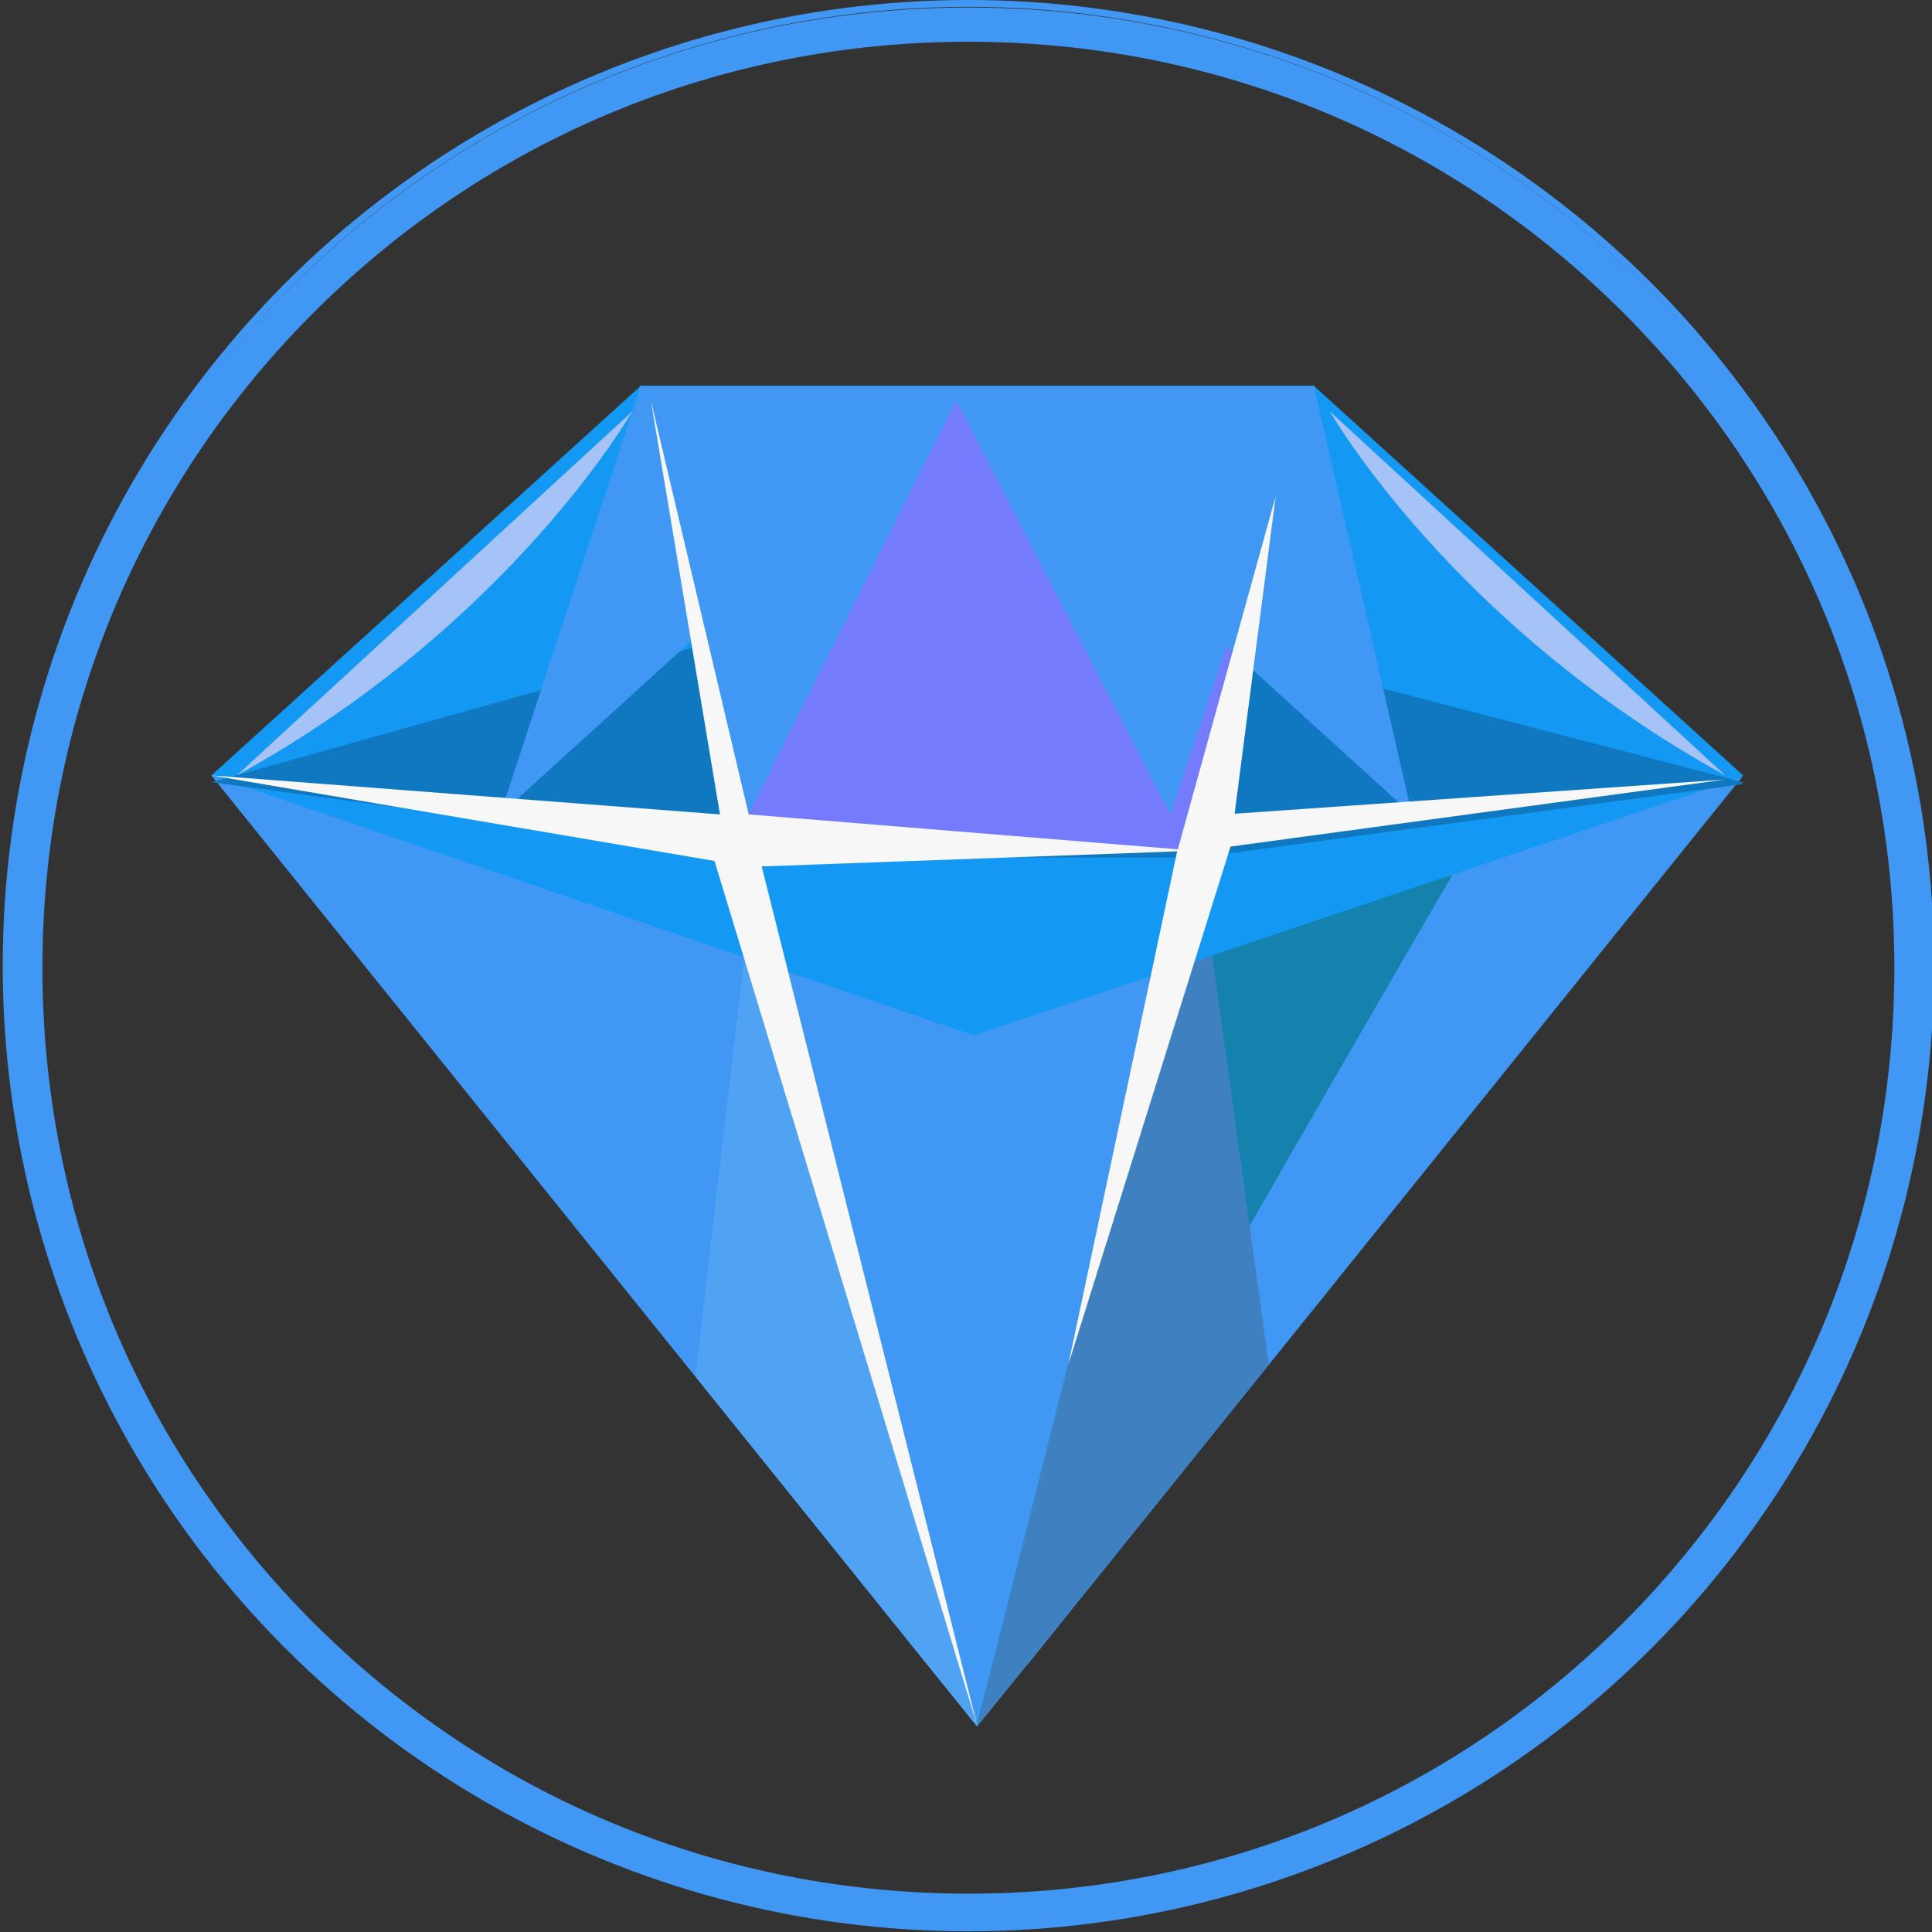 <?xml version="1.0" encoding="UTF-8"?>
<svg id="Calque_1" xmlns="http://www.w3.org/2000/svg" version="1.1" viewBox="0 0 282.3 282.3">
  <rect x="0" y="0" width="282.3" height="282.3" fill="#333333" stroke="none"/>
  <!-- Generator: Adobe Illustrator 29.0.0, SVG Export Plug-In . SVG Version: 2.1.0 Build 186)  -->
  <defs>
    <style>
      .st0 {
        fill: #1078c0;
      }

      .st0, .st1, .st2, .st3, .st4, .st5, .st6, .st7, .st8, .st9, .st10 {
        isolation: isolate;
      }

      .st0, .st1, .st2, .st3, .st5, .st10 {
        mix-blend-mode: multiply;
      }

      .st1, .st11 {
        fill: #1399f4;
      }

      .st2, .st12, .st7 {
        fill: #4098f4;
      }

      .st3, .st13 {
        fill: #50a3f3;
      }

      .st4 {
        fill: none;
        stroke: #4098f4;
        stroke-miterlimit: 10;
      }

      .st4, .st7 {
        mix-blend-mode: screen;
      }

      .st5 {
        fill: #3f81c0;
      }

      .st8 {
        fill: #747bfc;
      }

      .st8, .st9 {
        mix-blend-mode: color-dodge;
      }

      .st9 {
        fill: #a6c3f7;
      }

      .st10 {
        fill: #1582ad;
      }

      .st14 {
        fill: #f7f7f7;
      }
    </style>
  </defs>
  <g class="st6">
    <g id="Layer_1">
      <g>
        <circle class="st4" cx="141.5" cy="141.1" r="140.6"/>
        <g>
          <polygon class="st12" points="175 124.3 112.3 124.3 110.6 124.1 30.9 113.3 135.4 243.1 142.8 252.2 142.8 252.2 142.8 252.2 150.2 243.1 254.5 113.6 175 124.3"/>
          <polygon class="st11" points="192 56.4 174.8 56.4 110.8 56.4 93.6 56.4 30.9 113.3 112.3 124.3 175 124.3 254.5 113.6 254.7 113.3 192 56.4"/>
          <g>
            <polygon class="st7" points="73.1 119 30.9 113.3 135.4 243.1 142.8 252.2 142.8 252.2 73.1 119"/>
            <path class="st10" d="M150.2,243.1l104.2-129.5-79.5,10.7h0c-13.1,52.4-29.5,117.7-32.2,127.9h0l7.4-9.2h.1Z"/>
            <path class="st7" d="M150.2,243.1l104.2-129.5-36.8,5s-72.2,123.5-74.9,133.7h0l7.4-9.2h.1Z"/>
            <polygon class="st13" points="142.8 252.2 142.8 252.2 142.8 252.2 142.8 252.2"/>
          </g>
          <path class="st3" d="M142.8,252.2l-32.2-128.2-9,77.1,41.1,51.1h.1Z"/>
          <polygon class="st5" points="142.8 252.2 175 124.3 185.4 199.4 142.8 252.2"/>
          <polygon class="st1" points="30.9 113.3 142.3 151.3 254.5 113.6 175 124.3 110.6 124.1 30.9 113.3"/>
          <polygon class="st0" points="182.1 95.4 174.8 57.4 110.8 57.4 101 94.7 30.9 114.3 112.3 125.3 175 125.3 254.5 114.6 254.7 114.3 182.1 95.4"/>
          <polygon class="st8" points="95.1 58.5 110.6 124.1 175 124.3 189.5 58.5 95.1 58.5"/>
          <polygon class="st7" points="93.6 56.4 73.1 119 139.7 58.5 206.3 119 192 56.4 93.6 56.4"/>
          <polygon class="st2" points="93.6 56.4 109.4 119 139.7 58.5 171 119 192 56.4 93.6 56.4"/>
          <polygon class="st14" points="179.8 123.7 252.1 113.9 180.4 118.9 186.4 72.5 172.1 124.1 172.1 124.1 109.4 119 95.1 58.5 105.2 119 30.9 113.3 104.4 125.8 142.8 252.2 111.3 126.6 172 124.4 156.1 199.4 179.8 123.7"/>
          <path class="st9" d="M34.6,113.3l57.8-53.2s-17.9,31.3-57.8,53.2Z"/>
          <path class="st9" d="M252.1,113.3l-57.8-53.2s17.9,31.3,57.8,53.2Z"/>
        </g>
      </g>
    </g>
  </g>
  <path class="st12" d="M141.5,6.1c36.2,0,70.2,14.1,95.7,39.6,25.6,25.6,39.6,59.6,39.6,95.7s-14.1,70.2-39.6,95.7c-25.6,25.6-59.6,39.6-95.7,39.6s-70.2-14.1-95.7-39.6c-25.6-25.6-39.6-59.6-39.6-95.7s14.1-70.2,39.6-95.7C71.3,20.2,105.3,6.1,141.5,6.1M141.5,1.1C64,1.1,1.1,64,1.1,141.5s62.8,140.4,140.4,140.4,140.4-62.8,140.4-140.4S219,1.1,141.5,1.1h0Z"/>
</svg>